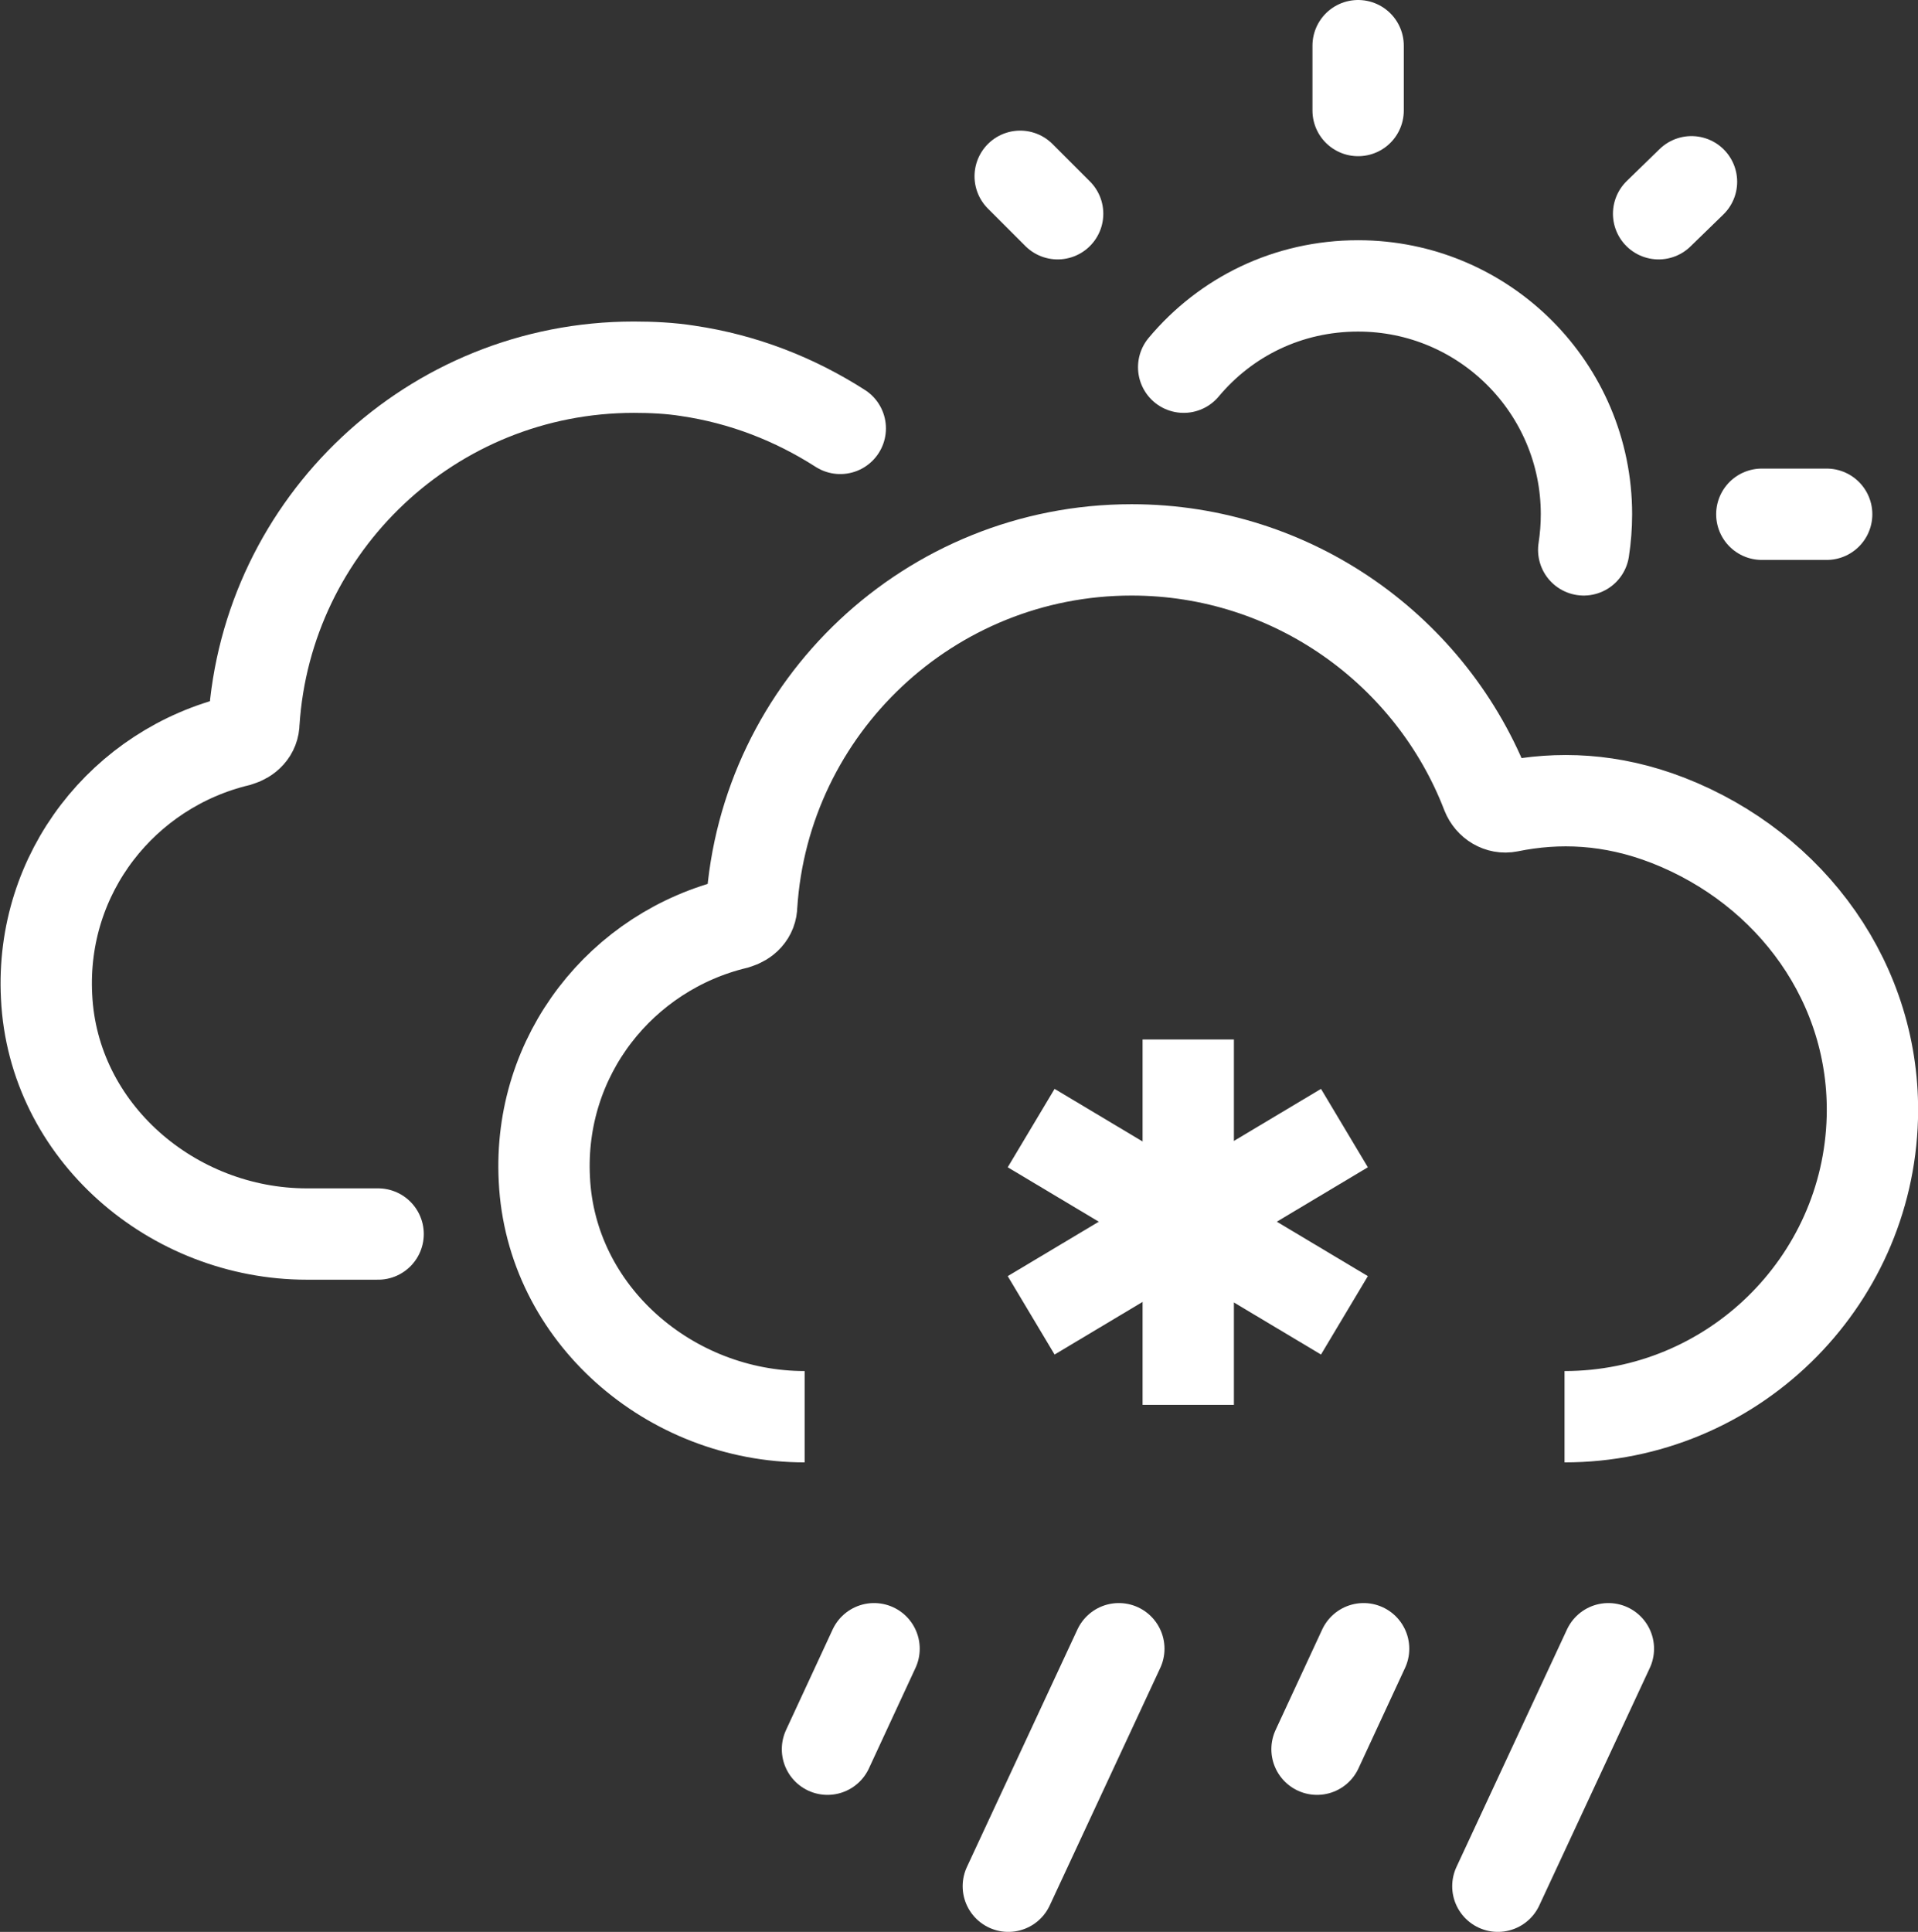 <?xml version="1.0" encoding="UTF-8"?><svg id="Layer_2" xmlns="http://www.w3.org/2000/svg" viewBox="0 0 21 21.15"><rect x="0" y="0" width="21" height="21.15" fill="#333333" stroke="none"/><defs><style>.cls-1{stroke-linecap:round;}.cls-1,.cls-2{fill:none;stroke:#fff;stroke-miterlimit:10;}</style></defs><g id="Layer_2-2"><line class="cls-1" x1="9.57" y1="18.05" x2="9.06" y2="19.15"/><line class="cls-1" x1="12.25" y1="18.05" x2="11.04" y2="20.65"/><line class="cls-1" x1="17.61" y1="18.05" x2="16.4" y2="20.65"/><line class="cls-1" x1="14.93" y1="18.05" x2="14.42" y2="19.15"/><path class="cls-1" d="m9.2,4.69c-.5-.32-1.06-.54-1.67-.63-.19-.03-.39-.04-.59-.04-2.21,0-4.02,1.72-4.16,3.89,0,.1-.07.17-.17.2-1.25.3-2.17,1.44-2.1,2.8.07,1.48,1.38,2.6,2.85,2.6h.78"/><path class="cls-2" d="m17.13,15.51c1.83,0,3.32-1.46,3.37-3.27.04-1.46-.88-2.73-2.24-3.26-.62-.24-1.2-.26-1.74-.15-.1.02-.2-.04-.24-.14-.6-1.56-2.12-2.67-3.89-2.67-2.21,0-4.02,1.72-4.16,3.89,0,.1-.07.17-.17.2-1.25.3-2.17,1.44-2.1,2.8.07,1.48,1.38,2.6,2.85,2.6"/><path class="cls-1" d="m17.34,6.02c.02-.13.03-.26.03-.39,0-1.38-1.12-2.5-2.5-2.5-.77,0-1.45.34-1.91.89"/><line class="cls-1" x1="20" y1="5.63" x2="19.29" y2="5.63"/><line class="cls-1" x1="14.87" y1="1.21" x2="14.87" y2=".5"/><line class="cls-1" x1="18.16" y1="2.34" x2="18.52" y2="1.99"/><line class="cls-1" x1="11.17" y1="1.93" x2="11.58" y2="2.34"/><line class="cls-2" x1="13.01" y1="11.38" x2="13.01" y2="15.38"/><line class="cls-2" x1="14.72" y1="12.35" x2="11.29" y2="14.4"/><line class="cls-2" x1="11.29" y1="12.35" x2="14.72" y2="14.4"/></g></svg>
